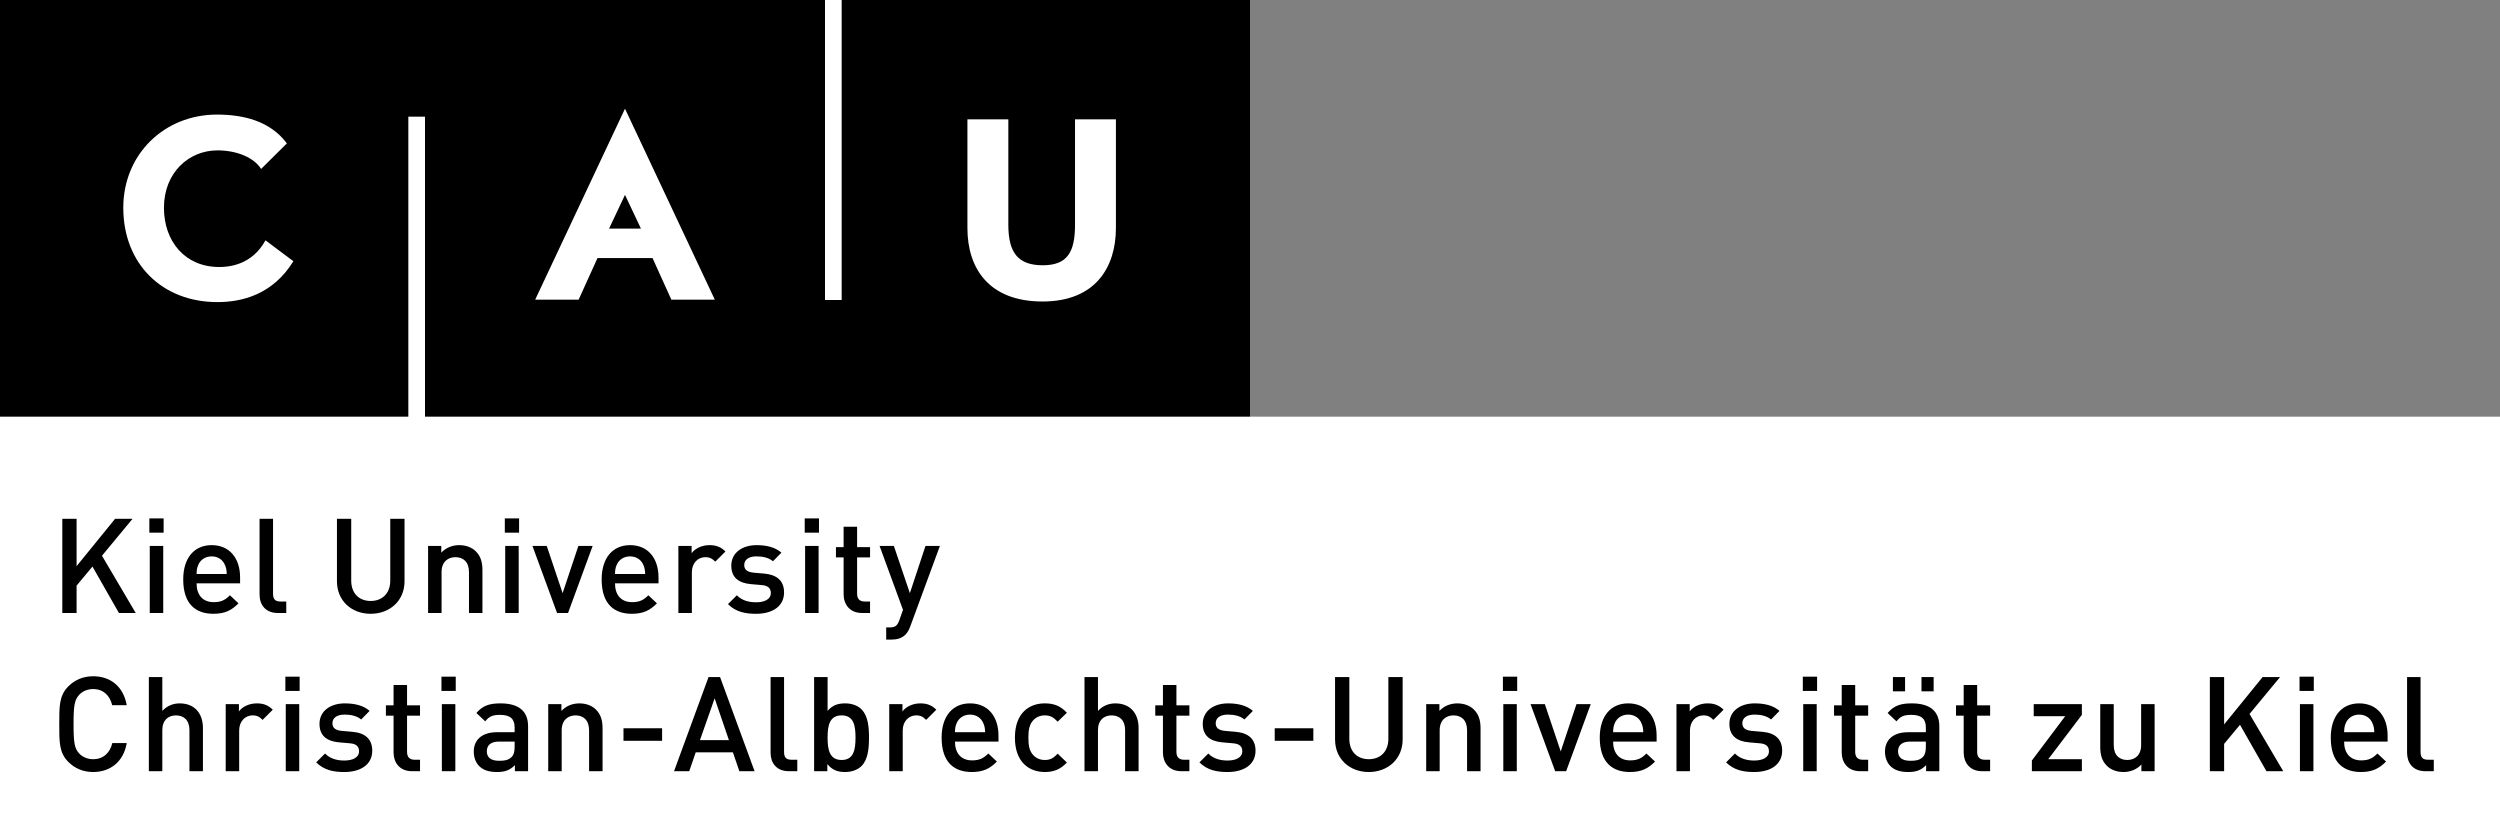 <?xml version="1.0" encoding="utf-8"?>
<!DOCTYPE svg PUBLIC "-//W3C//DTD SVG 1.0//EN" "http://www.w3.org/TR/2001/REC-SVG-20010904/DTD/svg10.dtd">
<svg  xmlns="http://www.w3.org/2000/svg" xmlns:xlink="http://www.w3.org/1999/xlink" xmlns:a="http://ns.adobe.com/AdobeSVGViewerExtensions/3.0/"
	 width="340.157" height="113.386" viewBox="0 0 340.157 113.386" overflow="visible" enable-background="new 0 0 340.157 113.386"
	 xml:space="preserve">
	<rect x="0" y="0" width="340.157" height="113.386" fill="#808080" stroke="none"/>
	<g id="Hintergrund">
		<g>
			<path fill-rule="evenodd" clip-rule="evenodd" d="M0,0h170.078v57.26H0V0z"/>
			<path fill-rule="evenodd" clip-rule="evenodd" fill="#FFFFFF" d="M112.252,0h2.268v40.819h-2.268V0z"/>
			<path fill-rule="evenodd" clip-rule="evenodd" fill="#FFFFFF" d="M55.559,15.874h2.268V57.26h-2.268V15.874z"/>
			<path fill="#FFFFFF" d="M29.579,41.104c-7.525,0-12.805-5.215-12.805-12.836c0-7.301,5.596-12.678,12.743-12.678
				c3.509,0,7.208,0.82,9.516,3.92l-3.509,3.479c-0.918-1.488-3.193-2.529-5.945-2.529c-3.858,0-7.272,3.004-7.272,7.809
				c0,4.553,2.847,8.061,7.526,8.061c1.359,0,4.456-0.281,6.29-3.633l3.796,2.846C37.104,40.092,32.93,41.104,29.579,41.104z"/>
			<path fill="#FFFFFF" d="M141.845,41.023c-7.24,0-10.215-4.456-10.215-9.987V16.237h5.567v14.352c0,3.797,1.328,5.504,4.679,5.504
				c3.32,0,4.395-1.74,4.395-5.504V16.237h5.563v14.799C151.834,36.282,149.116,41.023,141.845,41.023z"/>
			<path fill="#FFFFFF" d="M91.347,40.773l-2.561-5.656h-7.493l-2.563,5.656h-5.912l12.22-25.986L97.26,40.773H91.347z
				 M85.039,26.516L82.873,31.1h4.333L85.039,26.516z"/>
			<path fill-rule="evenodd" clip-rule="evenodd" fill="#FFFFFF" d="M0,56.693h340.157v56.692H0V56.693z"/>
			<path d="M127.886,74.281h-1.961l-2.125,6.425l-2.178-6.425h-1.944l3.187,8.695l-0.504,1.421c-0.271,0.736-0.54,0.972-1.314,0.972
				h-0.468v1.654h0.738c0.702,0,1.368-0.162,1.872-0.666c0.27-0.268,0.485-0.627,0.667-1.132L127.886,74.281z M118.382,83.405
				v-1.563h-0.756c-0.683,0-1.007-0.396-1.007-1.063v-4.934h1.764v-1.402h-1.764v-2.772h-1.834v2.772h-1.044v1.402h1.044v5.022
				c0,1.315,0.79,2.537,2.5,2.537H118.382z M111.38,74.279h-1.834v9.126h1.834V74.279z M111.434,70.537h-1.942v1.942h1.942V70.537z
				 M106.682,80.614c0-1.618-1.006-2.427-2.716-2.571l-1.441-0.125c-0.973-0.091-1.261-0.504-1.261-1.046
				c0-0.685,0.559-1.171,1.656-1.171c0.866,0,1.676,0.179,2.252,0.665l1.15-1.169c-0.843-0.736-2.015-1.024-3.384-1.024
				c-1.908,0-3.437,1.007-3.437,2.79c0,1.603,0.989,2.374,2.698,2.519l1.46,0.126c0.882,0.071,1.224,0.469,1.224,1.081
				c0,0.864-0.882,1.26-2,1.26c-0.9,0-1.89-0.196-2.626-0.952l-1.207,1.205c1.081,1.061,2.338,1.313,3.833,1.313
				C105.064,83.514,106.682,82.525,106.682,80.614z M98.708,75.037c-0.63-0.629-1.296-0.864-2.178-0.864
				c-1.026,0-1.962,0.45-2.43,1.097v-0.988h-1.798v9.124h1.834v-5.544c0-1.26,0.828-2.051,1.819-2.051
				c0.63,0,0.954,0.196,1.368,0.611L98.708,75.037z M87.782,78.098h-4.104c0.019-0.56,0.055-0.828,0.235-1.243
				c0.288-0.686,0.954-1.153,1.818-1.153c0.863,0,1.512,0.468,1.8,1.153C87.71,77.27,87.764,77.538,87.782,78.098z M89.6,79.372
				v-0.807c0-2.595-1.422-4.393-3.869-4.393c-2.341,0-3.868,1.707-3.868,4.66c0,3.478,1.815,4.681,4.102,4.681
				c1.603,0,2.484-0.486,3.42-1.421l-1.169-1.097c-0.647,0.648-1.188,0.935-2.214,0.935c-1.495,0-2.323-0.989-2.323-2.559H89.6z
				 M80.638,74.281h-1.943l-2.143,6.425l-2.16-6.425h-1.944l3.348,9.124h1.494L80.638,74.281z M70.574,74.279H68.74v9.126h1.834
				V74.279z M70.628,70.537h-1.941v1.942h1.941V70.537z M65.642,83.405v-5.832c0-1.027-0.214-1.89-0.915-2.571
				c-0.541-0.522-1.315-0.829-2.25-0.829c-0.919,0-1.8,0.342-2.433,1.024v-0.916h-1.796v9.124h1.833v-5.562
				c0-1.404,0.866-2.033,1.891-2.033c1.027,0,1.839,0.611,1.839,2.033v5.562H65.642z M55.042,79.088v-8.496H53.1v8.406
				c0,1.708-1.063,2.771-2.666,2.771c-1.602,0-2.646-1.063-2.646-2.771v-8.406h-1.942v8.496c0,2.646,1.979,4.426,4.588,4.426
				C53.046,83.514,55.042,81.733,55.042,79.088z M38.95,83.405v-1.563H38.14c-0.737,0-0.989-0.359-0.989-1.063V70.592h-1.834v10.294
				c0,1.352,0.753,2.52,2.5,2.52H38.95z M30.85,78.098h-4.104c0.018-0.56,0.054-0.828,0.235-1.243
				c0.287-0.686,0.953-1.153,1.817-1.153s1.513,0.468,1.8,1.153C30.779,77.27,30.833,77.538,30.85,78.098z M32.668,79.372v-0.807
				c0-2.595-1.421-4.393-3.87-4.393c-2.34,0-3.868,1.707-3.868,4.66c0,3.478,1.816,4.681,4.103,4.681
				c1.602,0,2.483-0.486,3.419-1.421l-1.169-1.097c-0.648,0.648-1.189,0.935-2.214,0.935c-1.494,0-2.322-0.989-2.322-2.559H32.668z
				 M22.21,74.279h-1.834v9.126h1.834V74.279z M22.264,70.537h-1.942v1.942h1.942V70.537z M18.466,83.405l-4.59-7.793l4.159-5.021
				h-2.376l-5.238,6.443v-6.443H8.479v12.813h1.942v-3.724l2.16-2.592l3.6,6.315H18.466z"/>
			<path d="M331.148,104.933v-1.563h-0.81c-0.738,0-0.99-0.36-0.99-1.062V92.121h-1.834v10.295c0,1.35,0.756,2.517,2.5,2.517
				H331.148z M323.049,99.627h-4.104c0.019-0.559,0.055-0.829,0.234-1.242c0.288-0.686,0.954-1.154,1.818-1.154
				c0.863,0,1.512,0.469,1.8,1.154C322.977,98.798,323.03,99.068,323.049,99.627z M324.866,100.902v-0.81
				c0-2.594-1.422-4.39-3.869-4.39c-2.339,0-3.866,1.707-3.866,4.661c0,3.474,1.813,4.679,4.1,4.679c1.603,0,2.484-0.487,3.421-1.42
				l-1.171-1.099c-0.647,0.647-1.188,0.937-2.214,0.937c-1.494,0-2.322-0.99-2.322-2.559H324.866z M314.769,95.809h-1.834v9.124
				h1.834V95.809z M314.822,92.066h-1.941v1.94h1.941V92.066z M310.667,104.933l-4.59-7.79l4.157-5.021h-2.376l-5.237,6.443v-6.443
				h-1.942v12.812h1.942v-3.722l2.159-2.593l3.601,6.314H310.667z M293.163,104.933V95.81h-1.834v5.563
				c0,1.404-0.864,2.032-1.891,2.032c-1.027,0-1.838-0.61-1.838-2.032V95.81h-1.834v5.832c0,1.026,0.217,1.892,0.918,2.575
				c0.538,0.519,1.313,0.826,2.25,0.826c0.918,0,1.8-0.343,2.43-1.023v0.913H293.163z M283.265,104.933v-1.634h-4.572l4.572-6.033
				V95.81h-6.552v1.637h4.284l-4.536,6.032v1.454H283.265z M270.782,104.933v-1.563h-0.756c-0.684,0-1.008-0.396-1.008-1.062v-4.934
				h1.764v-1.402h-1.764v-2.771h-1.834v2.771h-1.044v1.402h1.044v5.022c0,1.315,0.792,2.535,2.5,2.535H270.782z M262.037,101.641
				c0,0.65-0.126,1.081-0.396,1.352c-0.486,0.469-1.008,0.521-1.712,0.521c-1.152,0-1.674-0.468-1.674-1.295
				c0-0.831,0.558-1.316,1.638-1.316h2.145V101.641z M263.871,104.933v-6.1c0-2.071-1.259-3.13-3.763-3.13
				c-1.512,0-2.412,0.305-3.273,1.31l1.204,1.137c0.504-0.65,0.989-0.884,1.998-0.884c1.424,0,2,0.559,2,1.713v0.648h-2.414
				c-2.088,0-3.148,1.096-3.148,2.627c0,0.774,0.252,1.477,0.72,1.963c0.557,0.557,1.313,0.826,2.447,0.826s1.765-0.27,2.431-0.935
				v0.824H263.871z M259.209,92.121h-1.654v1.941h1.654V92.121z M263.097,92.121h-1.654v1.941h1.654V92.121z M254.187,104.933
				v-1.563h-0.756c-0.684,0-1.008-0.396-1.008-1.062v-4.934h1.764v-1.402h-1.764v-2.771h-1.834v2.771h-1.044v1.402h1.044v5.022
				c0,1.315,0.792,2.535,2.5,2.535H254.187z M247.185,95.809h-1.833v9.124h1.833V95.809z M247.238,92.066h-1.941v1.94h1.941V92.066z
				 M242.486,102.146c0-1.619-1.006-2.431-2.716-2.575l-1.441-0.124c-0.973-0.091-1.261-0.504-1.261-1.045
				c0-0.686,0.559-1.172,1.658-1.172c0.864,0,1.674,0.18,2.25,0.666l1.15-1.17c-0.845-0.736-2.015-1.023-3.382-1.023
				c-1.91,0-3.438,1.008-3.438,2.788c0,1.602,0.99,2.376,2.698,2.519l1.46,0.127c0.882,0.071,1.224,0.469,1.224,1.082
				c0,0.862-0.881,1.26-1.998,1.26c-0.901,0-1.892-0.197-2.628-0.954l-1.206,1.206c1.08,1.061,2.338,1.313,3.834,1.313
				C240.869,105.043,242.486,104.055,242.486,102.146z M234.513,96.565c-0.63-0.628-1.296-0.862-2.178-0.862
				c-1.026,0-1.962,0.449-2.431,1.098V95.81h-1.798v9.123h1.834v-5.542c0-1.26,0.828-2.054,1.818-2.054
				c0.63,0,0.954,0.2,1.368,0.614L234.513,96.565z M223.587,99.627h-4.104c0.019-0.559,0.055-0.829,0.234-1.242
				c0.288-0.686,0.954-1.154,1.818-1.154c0.863,0,1.512,0.469,1.8,1.154C223.515,98.798,223.568,99.068,223.587,99.627z
				 M225.404,100.902v-0.81c0-2.594-1.422-4.39-3.869-4.39c-2.341,0-3.868,1.707-3.868,4.661c0,3.474,1.815,4.679,4.102,4.679
				c1.603,0,2.484-0.487,3.42-1.42l-1.17-1.099c-0.647,0.647-1.188,0.937-2.214,0.937c-1.494,0-2.322-0.99-2.322-2.559H225.404z
				 M216.442,95.81h-1.943l-2.143,6.427l-2.16-6.427h-1.943l3.348,9.123h1.494L216.442,95.81z M206.379,95.809h-1.834v9.124h1.834
				V95.809z M206.434,92.066h-1.943v1.94h1.943V92.066z M201.448,104.933v-5.829c0-1.027-0.216-1.891-0.918-2.573
				c-0.54-0.522-1.312-0.827-2.25-0.827c-0.918,0-1.8,0.342-2.43,1.025V95.81h-1.798v9.123h1.834v-5.56
				c0-1.404,0.864-2.036,1.89-2.036c1.026,0,1.838,0.614,1.838,2.036v5.56H201.448z M190.847,100.617v-8.496h-1.942v8.406
				c0,1.709-1.062,2.771-2.666,2.771c-1.602,0-2.646-1.063-2.646-2.771v-8.406h-1.942v8.496c0,2.644,1.979,4.426,4.588,4.426
				C188.851,105.043,190.847,103.261,190.847,100.617z M178.696,99.086h-5.254v1.709h5.254V99.086z M170.831,102.146
				c0-1.619-1.009-2.431-2.717-2.575l-1.441-0.124c-0.973-0.091-1.26-0.504-1.26-1.045c0-0.686,0.558-1.172,1.655-1.172
				c0.866,0,1.677,0.18,2.252,0.666l1.15-1.17c-0.844-0.736-2.013-1.023-3.384-1.023c-1.908,0-3.437,1.008-3.437,2.788
				c0,1.602,0.989,2.376,2.699,2.519l1.459,0.127c0.882,0.071,1.224,0.469,1.224,1.082c0,0.862-0.882,1.26-2,1.26
				c-0.9,0-1.89-0.197-2.628-0.954l-1.204,1.206c1.078,1.061,2.339,1.313,3.833,1.313
				C169.213,105.043,170.831,104.055,170.831,102.146z M161.831,104.933v-1.563h-0.757c-0.683,0-1.007-0.396-1.007-1.062v-4.934
				h1.764v-1.402h-1.764v-2.771h-1.834v2.771h-1.044v1.402h1.044v5.022c0,1.315,0.792,2.535,2.5,2.535H161.831z M154.919,104.933
				v-5.884c0-1.98-1.131-3.346-3.166-3.346c-0.902,0-1.73,0.342-2.36,1.025v-4.607h-1.834v12.812h1.834v-5.597
				c0-1.367,0.828-1.999,1.854-1.999c1.027,0,1.838,0.614,1.838,1.999v5.597H154.919z M145.164,103.748l-1.261-1.205
				c-0.576,0.629-1.025,0.862-1.746,0.862c-0.701,0-1.296-0.286-1.691-0.81c-0.397-0.504-0.541-1.17-0.541-2.231
				s0.144-1.712,0.541-2.216c0.395-0.521,0.99-0.812,1.691-0.812c0.721,0,1.17,0.235,1.746,0.866l1.261-1.225
				c-0.865-0.916-1.746-1.275-3.007-1.275c-2.052,0-4.065,1.239-4.065,4.661c0,3.421,2.014,4.679,4.065,4.679
				C143.417,105.043,144.299,104.664,145.164,103.748z M134.039,99.627h-4.104c0.019-0.559,0.054-0.829,0.235-1.242
				c0.288-0.686,0.954-1.154,1.817-1.154c0.864,0,1.513,0.469,1.801,1.154C133.967,98.798,134.021,99.068,134.039,99.627z
				 M135.856,100.902v-0.81c0-2.594-1.422-4.39-3.87-4.39c-2.34,0-3.867,1.707-3.867,4.661c0,3.474,1.815,4.679,4.102,4.679
				c1.602,0,2.484-0.487,3.42-1.42l-1.169-1.099c-0.648,0.647-1.189,0.937-2.214,0.937c-1.495,0-2.323-0.99-2.323-2.559H135.856z
				 M127.4,96.565c-0.63-0.628-1.296-0.862-2.178-0.862c-1.026,0-1.962,0.449-2.43,1.098V95.81h-1.798v9.123h1.834v-5.542
				c0-1.26,0.827-2.054,1.818-2.054c0.63,0,0.954,0.2,1.368,0.614L127.4,96.565z M116.404,100.364c0,1.62-0.233,3.041-1.89,3.041
				c-1.658,0-1.91-1.421-1.91-3.041c0-1.623,0.252-3.027,1.91-3.027C116.171,97.337,116.404,98.741,116.404,100.364z
				 M118.238,100.364c0-1.388-0.107-2.937-1.023-3.853c-0.504-0.504-1.296-0.809-2.214-0.809c-0.973,0-1.73,0.234-2.396,1.025
				v-4.607h-1.834v12.812h1.798v-0.969c0.685,0.827,1.424,1.079,2.415,1.079c0.918,0,1.728-0.308,2.232-0.809
				C118.131,103.316,118.238,101.75,118.238,100.364z M108.482,104.933v-1.563h-0.81c-0.738,0-0.99-0.36-0.99-1.062V92.121h-1.834
				v10.295c0,1.35,0.756,2.517,2.5,2.517H108.482z M99.179,100.707h-3.942l1.999-5.688L99.179,100.707z M102.671,104.933
				l-4.698-12.812h-1.566l-4.697,12.812h2.069l0.882-2.571h5.058l0.882,2.571H102.671z M90.087,99.086h-5.254v1.709h5.254V99.086z
				 M81.986,104.933v-5.829c0-1.027-0.213-1.891-0.916-2.573c-0.54-0.522-1.313-0.827-2.25-0.827c-0.918,0-1.799,0.342-2.432,1.025
				V95.81h-1.796v9.123h1.832v-5.56c0-1.404,0.866-2.036,1.892-2.036s1.837,0.614,1.837,2.036v5.56H81.986z M70.021,101.641
				c0,0.65-0.126,1.081-0.397,1.352c-0.486,0.469-1.009,0.521-1.71,0.521c-1.152,0-1.676-0.468-1.676-1.295
				c0-0.831,0.56-1.316,1.64-1.316h2.144V101.641z M71.853,104.933v-6.1c0-2.071-1.258-3.13-3.76-3.13
				c-1.511,0-2.412,0.305-3.276,1.31l1.207,1.137c0.503-0.65,0.99-0.884,1.998-0.884c1.421,0,2,0.559,2,1.713v0.648h-2.414
				c-2.088,0-3.147,1.096-3.147,2.627c0,0.774,0.25,1.477,0.718,1.963c0.557,0.557,1.313,0.826,2.448,0.826
				c1.134,0,1.764-0.27,2.432-0.935v0.824H71.853z M61.955,95.809h-1.834v9.124h1.834V95.809z M62.009,92.066h-1.942v1.94h1.942
				V92.066z M57.149,104.933v-1.563h-0.756c-0.684,0-1.008-0.396-1.008-1.062v-4.934h1.764v-1.402h-1.764v-2.771h-1.836v2.771
				h-1.042v1.402h1.042v5.022c0,1.315,0.792,2.535,2.502,2.535H57.149z M50.65,102.146c0-1.619-1.008-2.431-2.716-2.575
				l-1.442-0.124c-0.972-0.091-1.26-0.504-1.26-1.045c0-0.686,0.559-1.172,1.657-1.172c0.866,0,1.676,0.18,2.252,0.666l1.15-1.17
				c-0.845-0.736-2.015-1.023-3.384-1.023c-1.907,0-3.436,1.008-3.436,2.788c0,1.602,0.988,2.376,2.698,2.519l1.46,0.127
				c0.882,0.071,1.224,0.469,1.224,1.082c0,0.862-0.882,1.26-2,1.26c-0.899,0-1.889-0.197-2.627-0.954l-1.204,1.206
				c1.078,1.061,2.338,1.313,3.832,1.313C49.033,105.043,50.65,104.055,50.65,102.146z M40.715,95.809h-1.834v9.124h1.834V95.809z
				 M40.769,92.066h-1.941v1.94h1.941V92.066z M37.115,96.565c-0.63-0.628-1.296-0.862-2.178-0.862
				c-1.025,0-1.961,0.449-2.429,1.098V95.81h-1.798v9.123h1.833v-5.542c0-1.26,0.828-2.054,1.817-2.054
				c0.63,0,0.954,0.2,1.368,0.614L37.115,96.565z M27.611,104.933v-5.884c0-1.98-1.132-3.346-3.167-3.346
				c-0.901,0-1.729,0.342-2.359,1.025v-4.607h-1.833v12.812h1.833v-5.597c0-1.367,0.828-1.999,1.854-1.999
				c1.028,0,1.838,0.614,1.838,1.999v5.597H27.611z M17.243,101.104H15.28c-0.305,1.294-1.188,2.195-2.609,2.195
				c-0.756,0-1.44-0.289-1.891-0.774c-0.629-0.686-0.773-1.421-0.773-3.995c0-2.576,0.144-3.315,0.773-3.998
				c0.451-0.486,1.135-0.775,1.891-0.775c1.422,0,2.287,0.9,2.592,2.197h1.98c-0.45-2.557-2.214-3.941-4.572-3.941
				c-1.332,0-2.484,0.485-3.366,1.367c-1.258,1.26-1.241,2.682-1.241,5.15c0,2.465-0.018,3.887,1.241,5.146
				c0.881,0.88,2.034,1.367,3.366,1.367C14.993,105.043,16.811,103.658,17.243,101.104z"/>
		</g>
	</g>
</svg>
